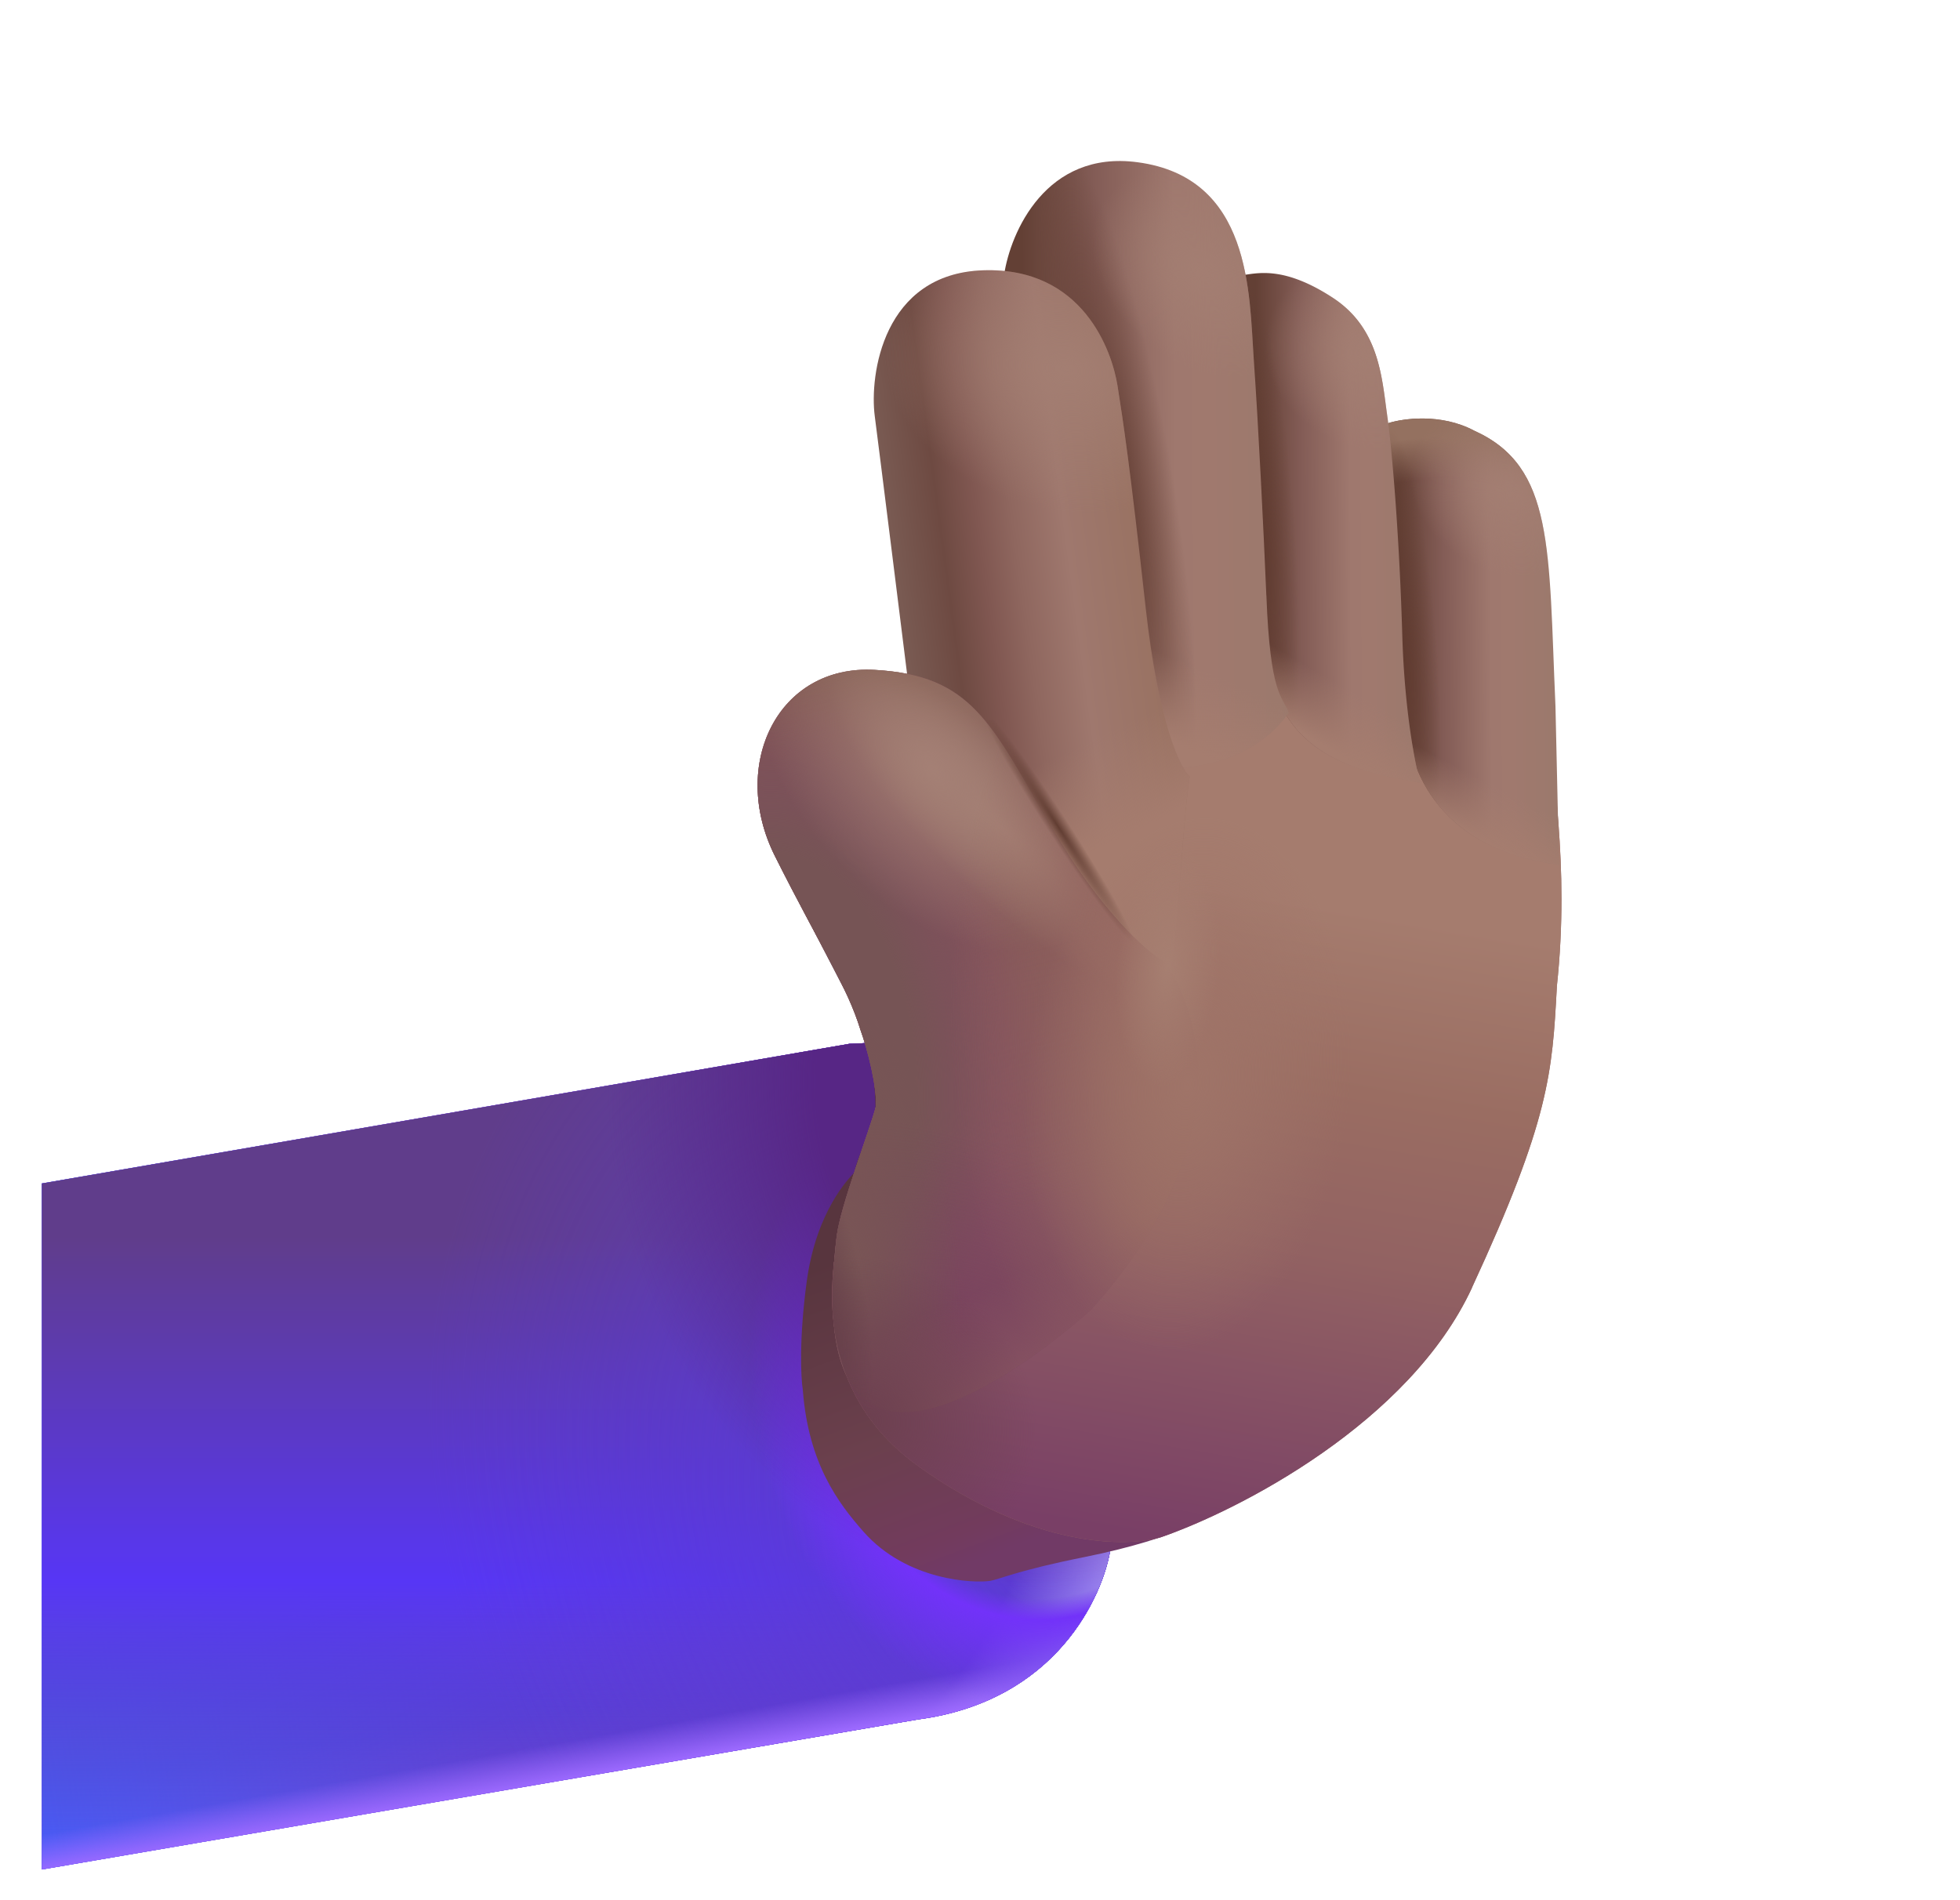 <svg xmlns="http://www.w3.org/2000/svg" fill="none" viewBox="0 0 33 32"><g clip-path="url(#svg-2dedc6c2-cd2d-4773-b17f-5a349a4ad3ee-a)"><path fill="#8248DD" d="m18.703 26.047-3.027-8.769c-.059.216-.94.29-1.373.3L.705 19.93v11.553l14.752-2.527c2.322-.306 3.126-2.074 3.246-2.91"/><path fill="url(#svg-7978a19d-7e08-4db8-8843-a596f3858f93-b)" d="m18.703 26.047-3.027-8.769c-.059.216-.94.29-1.373.3L.705 19.93v11.553l14.752-2.527c2.322-.306 3.126-2.074 3.246-2.91"/><path fill="url(#svg-9e81de1c-ec21-467a-8786-842a0a47330f-c)" d="m18.703 26.047-3.027-8.769c-.059.216-.94.29-1.373.3L.705 19.93v11.553l14.752-2.527c2.322-.306 3.126-2.074 3.246-2.91"/><path fill="url(#svg-9bb7f0e5-feca-4755-8143-b648ba03d9a8-d)" d="m18.703 26.047-3.027-8.769c-.059.216-.94.29-1.373.3L.705 19.93v11.553l14.752-2.527c2.322-.306 3.126-2.074 3.246-2.91"/><path fill="url(#svg-fdfb2006-fd29-4395-90e6-0191623146d5-e)" d="m18.703 26.047-3.027-8.769c-.059.216-.94.29-1.373.3L.705 19.93v11.553l14.752-2.527c2.322-.306 3.126-2.074 3.246-2.91"/><path fill="url(#svg-31e202e3-41d7-43fe-a785-829d326ac53a-f)" d="m18.703 26.047-3.027-8.769c-.059.216-.94.29-1.373.3L.705 19.93v11.553l14.752-2.527c2.322-.306 3.126-2.074 3.246-2.91"/><path fill="url(#svg-3a062018-c9f5-4b8f-98f2-728485419511-g)" d="m18.703 26.047-3.027-8.769c-.059.216-.94.29-1.373.3L.705 19.93v11.553l14.752-2.527c2.322-.306 3.126-2.074 3.246-2.91"/><path fill="url(#svg-bbb05629-ef99-4b79-8a48-07ff0f0f27f5-h)" d="m18.703 26.047-3.027-8.769c-.059.216-.94.29-1.373.3L.705 19.93v11.553l14.752-2.527c2.322-.306 3.126-2.074 3.246-2.91"/><path fill="url(#svg-2730107e-7685-487d-ac31-13a1bf1b639b-i)" d="m18.703 26.047-3.027-8.769c-.059.216-.94.29-1.373.3L.705 19.93v11.553l14.752-2.527c2.322-.306 3.126-2.074 3.246-2.91"/><path fill="url(#svg-61be89d0-c4ff-408b-85b2-c78e9f345e20-j)" d="m18.703 26.047-3.027-8.769c-.059.216-.94.29-1.373.3L.705 19.93v11.553l14.752-2.527c2.322-.306 3.126-2.074 3.246-2.91"/><path fill="url(#svg-78b387a2-bce6-4313-8310-5649693ae66a-k)" d="m18.703 26.047-3.027-8.769c-.059.216-.94.29-1.373.3L.705 19.93v11.553l14.752-2.527c2.322-.306 3.126-2.074 3.246-2.91"/><path fill="url(#svg-29a16522-fc39-41d7-880a-e3927a4a140a-l)" d="m18.703 26.047-3.027-8.769c-.059.216-.94.29-1.373.3L.705 19.93v11.553l14.752-2.527c2.322-.306 3.126-2.074 3.246-2.91"/><path fill="url(#svg-9f4579af-19bc-4dd6-b088-2b04ee768bc1-m)" d="m18.703 26.047-3.027-8.769c-.059.216-.94.29-1.373.3L.705 19.93v11.553l14.752-2.527c2.322-.306 3.126-2.074 3.246-2.91"/><path fill="url(#svg-07b31706-0f7c-496e-a66b-9529164d4387-n)" d="m18.703 26.047-3.027-8.769c-.059.216-.94.29-1.373.3L.705 19.93v11.553l14.752-2.527c2.322-.306 3.126-2.074 3.246-2.91"/><path fill="url(#svg-041c772b-35ac-40e0-8bea-0695e29a1b37-o)" d="m18.703 26.047-3.027-8.769c-.059.216-.94.29-1.373.3L.705 19.93v11.553l14.752-2.527c2.322-.306 3.126-2.074 3.246-2.91"/><path fill="url(#svg-8fff6a5f-223f-4869-8a62-bfda4e1b6aa6-p)" d="M18.242 26.225c.865-.173 1.417-.37 1.584-.447-2.339-3.984-6.979-11.862-6.829-11.512.188.437 1.016 2 1.383 2.718.367.72.36 1.602.36 1.758s-.29.68-.36 1.008c-.07.078-.633.625-.797 1.828-.131.963-.099 1.622-.066 1.832.094 1.241.6 1.906 1.021 2.384.734.834 1.871.87 2.136.828.138-.022.486-.182 1.568-.397"/><path fill="#966861" d="M24.783 21.687c-1.05 2.271-3.92 3.744-5.223 4.196-.56.18-2.16.195-4.087-1.184-2.408-1.723-1.134-4.65-1.067-4.96s.31-.93.343-1.113c.033-.184-.1-.954-.285-1.44-.147-.388-.63-1.311-.853-1.724l2.829-3.332 9.638-.255c.026 1.097.36 2.64.134 4.74v.011c-.078 1.442-.121 2.229-1.43 5.06"/><path fill="url(#svg-71e4f928-3340-42e6-8b3d-c82e61acff31-q)" d="M24.783 21.687c-1.05 2.271-3.92 3.744-5.223 4.196-.56.18-2.16.195-4.087-1.184-2.408-1.723-1.134-4.65-1.067-4.96s.31-.93.343-1.113c.033-.184-.1-.954-.285-1.44-.147-.388-.63-1.311-.853-1.724l2.829-3.332 9.638-.255c.026 1.097.36 2.64.134 4.74v.011c-.078 1.442-.121 2.229-1.43 5.06"/><path fill="url(#svg-296149df-c6d9-4e50-913b-911909599c2c-r)" d="m26.189 11.896.06 2.666c-1.687-.202-2.602-1.26-2.602-2.743-.012-.255-.046-.838-.09-1.767-.035-.742-.143-2.258-.192-2.923.252-.083.896-.174 1.454.123 1.352.608 1.252 1.987 1.37 4.644"/><path fill="url(#svg-b7b43408-7422-4ed1-8594-00b439eea413-s)" d="m26.189 11.896.06 2.666c-1.687-.202-2.602-1.26-2.602-2.743-.012-.255-.046-.838-.09-1.767-.035-.742-.143-2.258-.192-2.923.252-.083.896-.174 1.454.123 1.352.608 1.252 1.987 1.37 4.644"/><path fill="url(#svg-15615dda-a362-4ac1-9033-f9cb57990b0f-t)" d="m26.189 11.896.06 2.666c-1.687-.202-2.602-1.26-2.602-2.743-.012-.255-.046-.838-.09-1.767-.035-.742-.143-2.258-.192-2.923.252-.083.896-.174 1.454.123 1.352.608 1.252 1.987 1.37 4.644"/><path fill="url(#svg-80e83609-b056-47fc-8349-921a8289138b-u)" d="m26.189 11.896.06 2.666c-1.687-.202-2.602-1.26-2.602-2.743-.012-.255-.046-.838-.09-1.767-.035-.742-.143-2.258-.192-2.923.252-.083.896-.174 1.454.123 1.352.608 1.252 1.987 1.37 4.644"/><path fill="url(#svg-07e23c4b-b590-4a37-852b-12a2ed46970b-v)" d="m26.189 11.896.06 2.666c-1.687-.202-2.602-1.26-2.602-2.743-.012-.255-.046-.838-.09-1.767-.035-.742-.143-2.258-.192-2.923.252-.083.896-.174 1.454.123 1.352.608 1.252 1.987 1.37 4.644"/><path fill="url(#svg-bb76a4cd-07c1-4e7d-b33e-34d316e0682e-w)" d="M23.61 10.705c.037 1.253.216 2.174.301 2.477-.966-.182-2.697-.41-2.587-2.714a96 96 0 0 0-.11-2.451c-.036-.629-.136-2.46-.255-3.389.256-.036.693-.128 1.476.383.784.51.83 1.339.92 1.977.091.637.21 2.15.255 3.716"/><path fill="url(#svg-a10f1f14-08a8-4b92-ab10-50c79cd039fe-x)" d="M23.61 10.705c.037 1.253.216 2.174.301 2.477-.966-.182-2.697-.41-2.587-2.714a96 96 0 0 0-.11-2.451c-.036-.629-.136-2.46-.255-3.389.256-.036.693-.128 1.476.383.784.51.83 1.339.92 1.977.091.637.21 2.15.255 3.716"/><path fill="url(#svg-1743aadc-b56d-4010-a1cb-a4f9f937b6a8-y)" d="M23.61 10.705c.037 1.253.216 2.174.301 2.477-.966-.182-2.697-.41-2.587-2.714a96 96 0 0 0-.11-2.451c-.036-.629-.136-2.46-.255-3.389.256-.036.693-.128 1.476.383.784.51.83 1.339.92 1.977.091.637.21 2.15.255 3.716"/><path fill="url(#svg-ec74ce04-aae0-4128-8622-bc3ddf0870bd-z)" d="M23.61 10.705c.037 1.253.216 2.174.301 2.477-.966-.182-2.697-.41-2.587-2.714a96 96 0 0 0-.11-2.451c-.036-.629-.136-2.46-.255-3.389.256-.036.693-.128 1.476.383.784.51.83 1.339.92 1.977.091.637.21 2.15.255 3.716"/><path fill="url(#svg-f5ff2a2a-d5ff-4ac9-86cc-e8418648a0e3-A)" d="M21.322 10.028c.063 1.683.267 1.688.377 1.974-1.07 1.51-3.642.886-4.793.385v-7.76c.107-.716.707-2.1 2.245-1.895 1.923.255 1.88 2.214 1.958 3.315s.165 2.864.212 3.98"/><path fill="url(#svg-721d11cf-eeeb-4d29-83ec-d5d43118d399-B)" d="M21.322 10.028c.063 1.683.267 1.688.377 1.974-1.07 1.51-3.642.886-4.793.385v-7.76c.107-.716.707-2.1 2.245-1.895 1.923.255 1.88 2.214 1.958 3.315s.165 2.864.212 3.98"/><path fill="url(#svg-99b26a1d-f9e5-4fa8-b705-5e141e7a2f35-C)" d="M21.322 10.028c.063 1.683.267 1.688.377 1.974-1.07 1.51-3.642.886-4.793.385v-7.76c.107-.716.707-2.1 2.245-1.895 1.923.255 1.88 2.214 1.958 3.315s.165 2.864.212 3.98"/><path fill="url(#svg-d36de7ca-ca86-437b-af30-5e0028cbbde7-D)" d="M21.322 10.028c.063 1.683.267 1.688.377 1.974-1.07 1.51-3.642.886-4.793.385v-7.76c.107-.716.707-2.1 2.245-1.895 1.923.255 1.88 2.214 1.958 3.315s.165 2.864.212 3.98"/><path fill="url(#svg-9ea1ec9c-3fe9-4e38-9edf-758a212c34a3-E)" d="M19.289 10.228c.216 1.956.585 2.715.743 2.85-.198 1.232-.184 4.19-.743 4.61-.966.726-2.705-1.725-3.446-2.076l-.417-3.03c-.203-1.63-.626-5.025-.698-5.575-.09-.686.135-2.398 1.824-2.455s2.174 1.374 2.264 1.949l.003.02c.09.57.203 1.291.47 3.707"/><path fill="url(#svg-509735d2-a733-4fdb-a4c5-b60eaac39765-F)" d="M19.289 10.228c.216 1.956.585 2.715.743 2.85-.198 1.232-.184 4.19-.743 4.61-.966.726-2.705-1.725-3.446-2.076l-.417-3.03c-.203-1.63-.626-5.025-.698-5.575-.09-.686.135-2.398 1.824-2.455s2.174 1.374 2.264 1.949l.003.02c.09.57.203 1.291.47 3.707"/><path fill="url(#svg-3de0d8dc-6669-40e2-b23b-8fd24f3f050e-G)" d="M19.289 10.228c.216 1.956.585 2.715.743 2.85-.198 1.232-.184 4.19-.743 4.61-.966.726-2.705-1.725-3.446-2.076l-.417-3.03c-.203-1.63-.626-5.025-.698-5.575-.09-.686.135-2.398 1.824-2.455s2.174 1.374 2.264 1.949l.003.02c.09.57.203 1.291.47 3.707"/><path fill="#845160" d="M17.7 13.928c.819 1.407 1.593 2.091 1.878 2.257.088.05 1.863 2.455-1.212 5.876-1.668 1.469-4.849 3.505-4.279-1.24.063-.517.56-1.798.658-2.18.03-.317-.146-.993-.255-1.29-.234-.764-.681-1.413-1.445-2.94-.764-1.529.047-3.223 1.684-3.13 1.637.094 1.95.888 2.972 2.647"/><path fill="url(#svg-456a852c-6e3b-4c61-a087-edba1927e3d1-H)" d="M17.7 13.928c.819 1.407 1.593 2.091 1.878 2.257.088.05 1.863 2.455-1.212 5.876-1.668 1.469-4.849 3.505-4.279-1.24.063-.517.56-1.798.658-2.18.03-.317-.146-.993-.255-1.29-.234-.764-.681-1.413-1.445-2.94-.764-1.529.047-3.223 1.684-3.13 1.637.094 1.95.888 2.972 2.647"/><path fill="url(#svg-c91adb51-9644-4ce5-a9e5-ec8692947256-I)" d="M17.7 13.928c.819 1.407 1.593 2.091 1.878 2.257.088.05 1.863 2.455-1.212 5.876-1.668 1.469-4.849 3.505-4.279-1.24.063-.517.56-1.798.658-2.18.03-.317-.146-.993-.255-1.29-.234-.764-.681-1.413-1.445-2.94-.764-1.529.047-3.223 1.684-3.13 1.637.094 1.95.888 2.972 2.647"/><path fill="url(#svg-b984e096-a334-4bf5-83e3-9d7c702be38c-J)" d="M17.7 13.928c.819 1.407 1.593 2.091 1.878 2.257.088.05 1.863 2.455-1.212 5.876-1.668 1.469-4.849 3.505-4.279-1.24.063-.517.56-1.798.658-2.18.03-.317-.146-.993-.255-1.29-.234-.764-.681-1.413-1.445-2.94-.764-1.529.047-3.223 1.684-3.13 1.637.094 1.95.888 2.972 2.647"/><path fill="url(#svg-8b853539-ca94-4b75-b1cb-d9d5685ad7d3-K)" d="M17.7 13.928c.819 1.407 1.593 2.091 1.878 2.257.088.05 1.863 2.455-1.212 5.876-1.668 1.469-4.849 3.505-4.279-1.24.063-.517.56-1.798.658-2.18.03-.317-.146-.993-.255-1.29-.234-.764-.681-1.413-1.445-2.94-.764-1.529.047-3.223 1.684-3.13 1.637.094 1.95.888 2.972 2.647"/><path fill="url(#svg-2a097d8f-da82-4f90-8517-3b394e8712c1-L)" d="M17.7 13.928c.819 1.407 1.593 2.091 1.878 2.257.088.05 1.863 2.455-1.212 5.876-1.668 1.469-4.849 3.505-4.279-1.24.063-.517.56-1.798.658-2.18.03-.317-.146-.993-.255-1.29-.234-.764-.681-1.413-1.445-2.94-.764-1.529.047-3.223 1.684-3.13 1.637.094 1.95.888 2.972 2.647"/><path fill="url(#svg-949b407a-18b4-4700-899b-b65b0a3f4e93-M)" d="M17.7 13.928c.819 1.407 1.593 2.091 1.878 2.257.088.05 1.863 2.455-1.212 5.876-1.668 1.469-4.849 3.505-4.279-1.24.063-.517.56-1.798.658-2.18.03-.317-.146-.993-.255-1.29-.234-.764-.681-1.413-1.445-2.94-.764-1.529.047-3.223 1.684-3.13 1.637.094 1.95.888 2.972 2.647"/><path fill="url(#svg-2d200456-8a6f-44c1-ba6c-054b061946f6-N)" d="M17.7 13.928c.819 1.407 1.593 2.091 1.878 2.257.088.05 1.863 2.455-1.212 5.876-1.668 1.469-4.849 3.505-4.279-1.24.063-.517.56-1.798.658-2.18.03-.317-.146-.993-.255-1.29-.234-.764-.681-1.413-1.445-2.94-.764-1.529.047-3.223 1.684-3.13 1.637.094 1.95.888 2.972 2.647"/><path fill="url(#svg-2a72a7ce-4f10-43eb-85fb-68daf3318084-O)" d="M17.7 13.928c.819 1.407 1.593 2.091 1.878 2.257.088.05 1.863 2.455-1.212 5.876-1.668 1.469-4.849 3.505-4.279-1.24.063-.517.56-1.798.658-2.18.03-.317-.146-.993-.255-1.29-.234-.764-.681-1.413-1.445-2.94-.764-1.529.047-3.223 1.684-3.13 1.637.094 1.95.888 2.972 2.647"/><path fill="url(#svg-64739b41-5499-4cb4-a5a4-484aca6c3e37-P)" d="M17.7 13.928c.819 1.407 1.593 2.091 1.878 2.257.088.05 1.863 2.455-1.212 5.876-1.668 1.469-4.849 3.505-4.279-1.24.063-.517.56-1.798.658-2.18.03-.317-.146-.993-.255-1.29-.234-.764-.681-1.413-1.445-2.94-.764-1.529.047-3.223 1.684-3.13 1.637.094 1.95.888 2.972 2.647"/><path fill="url(#svg-554a7b67-2e60-43df-a9d9-19d873f3058b-Q)" d="M17.7 13.928c.819 1.407 1.593 2.091 1.878 2.257.088.05 1.863 2.455-1.212 5.876-1.668 1.469-4.849 3.505-4.279-1.24.063-.517.56-1.798.658-2.18.03-.317-.146-.993-.255-1.29-.234-.764-.681-1.413-1.445-2.94-.764-1.529.047-3.223 1.684-3.13 1.637.094 1.95.888 2.972 2.647"/><path fill="url(#svg-9815b047-b70c-4e01-9dd1-e9b8dc5fdbb4-R)" d="m16.576 12.126 9.424-.25c.027 1.096.275 3.58.213 4.739l-.001.011c-.078 1.442-.12 2.229-1.429 5.06-1.05 2.273-3.919 3.745-5.222 4.198-.56.18-2.161.194-4.088-1.185-1.46-1.044-1.566-2.532-1.409-3.61q.009-.13.024-.268c.034-.329.245-.941.423-1.457a11 11 0 0 0 .24-.746c.028-.197-.105-.953-.286-1.432-.148-.388-.63-1.31-.854-1.724l.01-.01c-.17-.314-.362-.673-.575-1.099-.764-1.528.047-3.165 1.684-3.071.906.052 1.407.318 1.846.844"/><path fill="url(#svg-3102bfad-6b5e-4163-b6e9-179108f17f9a-S)" d="m16.576 12.126 9.424-.25c.027 1.096.275 3.58.213 4.739l-.001.011c-.078 1.442-.12 2.229-1.429 5.06-1.05 2.273-3.919 3.745-5.222 4.198-.56.18-2.161.194-4.088-1.185-1.46-1.044-1.566-2.532-1.409-3.61q.009-.13.024-.268c.034-.329.245-.941.423-1.457a11 11 0 0 0 .24-.746c.028-.197-.105-.953-.286-1.432-.148-.388-.63-1.31-.854-1.724l.01-.01c-.17-.314-.362-.673-.575-1.099-.764-1.528.047-3.165 1.684-3.071.906.052 1.407.318 1.846.844"/><path fill="url(#svg-19dfeae9-ce89-4d08-a33c-b1a2a449b142-T)" d="m16.576 12.126 9.424-.25c.027 1.096.275 3.58.213 4.739l-.001.011c-.078 1.442-.12 2.229-1.429 5.06-1.05 2.273-3.919 3.745-5.222 4.198-.56.18-2.161.194-4.088-1.185-1.46-1.044-1.566-2.532-1.409-3.61q.009-.13.024-.268c.034-.329.245-.941.423-1.457a11 11 0 0 0 .24-.746c.028-.197-.105-.953-.286-1.432-.148-.388-.63-1.31-.854-1.724l.01-.01c-.17-.314-.362-.673-.575-1.099-.764-1.528.047-3.165 1.684-3.071.906.052 1.407.318 1.846.844"/><path fill="url(#svg-65222824-7f55-45bc-89de-d8035fedf717-U)" d="m16.576 12.126 9.424-.25c.027 1.096.275 3.58.213 4.739l-.001.011c-.078 1.442-.12 2.229-1.429 5.06-1.05 2.273-3.919 3.745-5.222 4.198-.56.18-2.161.194-4.088-1.185-1.46-1.044-1.566-2.532-1.409-3.61q.009-.13.024-.268c.034-.329.245-.941.423-1.457a11 11 0 0 0 .24-.746c.028-.197-.105-.953-.286-1.432-.148-.388-.63-1.31-.854-1.724l.01-.01c-.17-.314-.362-.673-.575-1.099-.764-1.528.047-3.165 1.684-3.071.906.052 1.407.318 1.846.844"/><path fill="url(#svg-8690228c-406a-47d9-af6a-8f37e0346f32-V)" d="m16.576 12.126 9.424-.25c.027 1.096.275 3.58.213 4.739l-.001.011c-.078 1.442-.12 2.229-1.429 5.06-1.05 2.273-3.919 3.745-5.222 4.198-.56.18-2.161.194-4.088-1.185-1.46-1.044-1.566-2.532-1.409-3.61q.009-.13.024-.268c.034-.329.245-.941.423-1.457a11 11 0 0 0 .24-.746c.028-.197-.105-.953-.286-1.432-.148-.388-.63-1.31-.854-1.724l.01-.01c-.17-.314-.362-.673-.575-1.099-.764-1.528.047-3.165 1.684-3.071.906.052 1.407.318 1.846.844"/></g><defs><radialGradient id="svg-9bb7f0e5-feca-4755-8143-b648ba03d9a8-d" cx="0" cy="0" r="1" gradientTransform="matrix(-1.5 10 -24.107 -3.616 15.193 21)" gradientUnits="userSpaceOnUse"><stop offset=".294" stop-color="#8E4AE5"/><stop offset=".874" stop-color="#8E4AE5" stop-opacity="0"/></radialGradient><radialGradient id="svg-3a062018-c9f5-4b8f-98f2-728485419511-g" cx="0" cy="0" r="1" gradientTransform="rotate(96.038 -.236 18.736)scale(6.538 6.037)" gradientUnits="userSpaceOnUse"><stop offset=".825" stop-color="#852DBD"/><stop offset="1" stop-color="#852DBD" stop-opacity="0"/></radialGradient><radialGradient id="svg-bbb05629-ef99-4b79-8a48-07ff0f0f27f5-h" cx="0" cy="0" r="1" gradientTransform="matrix(.539 7.97 -6.152 .416 17.793 21.648)" gradientUnits="userSpaceOnUse"><stop offset=".462" stop-color="#852AAB"/><stop offset="1" stop-color="#6F32FB" stop-opacity="0"/></radialGradient><radialGradient id="svg-2730107e-7685-487d-ac31-13a1bf1b639b-i" cx="0" cy="0" r="1" gradientTransform="matrix(16.019 10.365 -13.133 20.297 2.187 16.766)" gradientUnits="userSpaceOnUse"><stop offset=".974" stop-color="#806DD1" stop-opacity="0"/><stop offset="1" stop-color="#806DD1"/></radialGradient><radialGradient id="svg-78b387a2-bce6-4313-8310-5649693ae66a-k" cx="0" cy="0" r="1" gradientTransform="matrix(-7.822 5.355 -6.785 -9.911 17.526 26.128)" gradientUnits="userSpaceOnUse"><stop stop-color="#5C3BD1"/><stop offset="1" stop-color="#5C3BD1" stop-opacity="0"/></radialGradient><radialGradient id="svg-29a16522-fc39-41d7-880a-e3927a4a140a-l" cx="0" cy="0" r="1" gradientTransform="rotate(18.358 -64.01 6.768)scale(20.892 11.216)" gradientUnits="userSpaceOnUse"><stop offset=".914" stop-color="#A58FF2" stop-opacity="0"/><stop offset="1" stop-color="#A58FF2"/></radialGradient><radialGradient id="svg-07b31706-0f7c-496e-a66b-9529164d4387-n" cx="0" cy="0" r="1" gradientTransform="matrix(.376 6.01 -5.026 .314 17.39 23.032)" gradientUnits="userSpaceOnUse"><stop offset=".02" stop-color="#7232F9" stop-opacity="0"/><stop offset=".645" stop-color="#7232F9" stop-opacity="0"/><stop offset=".705" stop-color="#7232F9"/><stop offset=".947" stop-color="#7232F9" stop-opacity="0"/></radialGradient><radialGradient id="svg-041c772b-35ac-40e0-8bea-0695e29a1b37-o" cx="0" cy="0" r="1" gradientTransform="rotate(90.939 -.185 17.674)scale(8.594 7.278)" gradientUnits="userSpaceOnUse"><stop offset=".513" stop-color="#572685"/><stop offset="1" stop-color="#572685" stop-opacity="0"/></radialGradient><radialGradient id="svg-b7b43408-7422-4ed1-8594-00b439eea413-s" cx="0" cy="0" r="1" gradientTransform="rotate(-80.861 21.298 -5.52)scale(9.08 6.02)" gradientUnits="userSpaceOnUse"><stop offset=".92" stop-color="#947160" stop-opacity="0"/><stop offset="1" stop-color="#947160"/></radialGradient><radialGradient id="svg-15615dda-a362-4ac1-9033-f9cb57990b0f-t" cx="0" cy="0" r="1" gradientTransform="matrix(.245 3.883 -.581 .037 23.624 11.08)" gradientUnits="userSpaceOnUse"><stop stop-color="#603B30"/><stop offset="1" stop-color="#603B30" stop-opacity="0"/></radialGradient><radialGradient id="svg-07e23c4b-b590-4a37-852b-12a2ed46970b-v" cx="0" cy="0" r="1" gradientTransform="rotate(115.183 10.085 12.184)scale(1.398 1.705)" gradientUnits="userSpaceOnUse"><stop stop-color="#A37E72"/><stop offset="1" stop-color="#A37E72" stop-opacity="0"/></radialGradient><radialGradient id="svg-a10f1f14-08a8-4b92-ab10-50c79cd039fe-x" cx="0" cy="0" r="1" gradientTransform="matrix(.25 4.436 -.595 .034 21.225 9.204)" gradientUnits="userSpaceOnUse"><stop stop-color="#603B30"/><stop offset="1" stop-color="#603B30" stop-opacity="0"/></radialGradient><radialGradient id="svg-ec74ce04-aae0-4128-8622-bc3ddf0870bd-z" cx="0" cy="0" r="1" gradientTransform="rotate(112.841 9.543 10.63)scale(1.569 1.777)" gradientUnits="userSpaceOnUse"><stop stop-color="#A37E72"/><stop offset="1" stop-color="#A37E72" stop-opacity="0"/></radialGradient><radialGradient id="svg-721d11cf-eeeb-4d29-83ec-d5d43118d399-B" cx="0" cy="0" r="1" gradientTransform="matrix(.934 5.785 -.973 .157 18.803 8.332)" gradientUnits="userSpaceOnUse"><stop stop-color="#603B30"/><stop offset="1" stop-color="#603B30" stop-opacity="0"/></radialGradient><radialGradient id="svg-d36de7ca-ca86-437b-af30-5e0028cbbde7-D" cx="0" cy="0" r="1" gradientTransform="rotate(128.861 9.025 7.142)scale(1.509 2.062)" gradientUnits="userSpaceOnUse"><stop stop-color="#A37E72"/><stop offset="1" stop-color="#A37E72" stop-opacity="0"/></radialGradient><radialGradient id="svg-509735d2-a733-4fdb-a4c5-b60eaac39765-F" cx="0" cy="0" r="1" gradientTransform="rotate(103.749 6.526 10.147)scale(2.363 3.09)" gradientUnits="userSpaceOnUse"><stop stop-color="#A37E72"/><stop offset="1" stop-color="#A37E72" stop-opacity="0"/></radialGradient><radialGradient id="svg-c91adb51-9644-4ce5-a9e5-ec8692947256-I" cx="0" cy="0" r="1" gradientTransform="rotate(93.957 -2.369 15.324)scale(7.985 4.859)" gradientUnits="userSpaceOnUse"><stop offset=".644" stop-color="#824E5F"/><stop offset="1" stop-color="#824E5F" stop-opacity="0"/></radialGradient><radialGradient id="svg-b984e096-a334-4bf5-83e3-9d7c702be38c-J" cx="0" cy="0" r="1" gradientTransform="matrix(-.436 6.773 -4.121 -.265 12.756 18.745)" gradientUnits="userSpaceOnUse"><stop offset=".644" stop-color="#765455"/><stop offset="1" stop-color="#765455" stop-opacity="0"/></radialGradient><radialGradient id="svg-8b853539-ca94-4b75-b1cb-d9d5685ad7d3-K" cx="0" cy="0" r="1" gradientTransform="matrix(2.979 2.877 -.816 .845 16.861 13.934)" gradientUnits="userSpaceOnUse"><stop stop-color="#A58074"/><stop offset=".943" stop-color="#A58074" stop-opacity="0"/></radialGradient><radialGradient id="svg-2a097d8f-da82-4f90-8517-3b394e8712c1-L" cx="0" cy="0" r="1" gradientTransform="rotate(46.273 -7.326 24.866)scale(3.675 2.236)" gradientUnits="userSpaceOnUse"><stop stop-color="#A48075"/><stop offset="1" stop-color="#A48075" stop-opacity="0"/></radialGradient><radialGradient id="svg-2d200456-8a6f-44c1-ba6c-054b061946f6-N" cx="0" cy="0" r="1" gradientTransform="matrix(-5.332 -3.555 2.163 -3.245 16.9 23.662)" gradientUnits="userSpaceOnUse"><stop stop-color="#753E5D"/><stop offset="1" stop-color="#753E5D" stop-opacity="0"/></radialGradient><radialGradient id="svg-2a72a7ce-4f10-43eb-85fb-68daf3318084-O" cx="0" cy="0" r="1" gradientTransform="matrix(.328 4.597 -1.919 .137 14.252 21.365)" gradientUnits="userSpaceOnUse"><stop stop-color="#795655"/><stop offset="1" stop-color="#795655" stop-opacity="0"/></radialGradient><radialGradient id="svg-64739b41-5499-4cb4-a5a4-484aca6c3e37-P" cx="0" cy="0" r="1" gradientTransform="rotate(88.264 1.617 19.383)scale(8.339 4.943)" gradientUnits="userSpaceOnUse"><stop offset=".257" stop-color="#966760"/><stop offset="1" stop-color="#966760" stop-opacity="0"/></radialGradient><radialGradient id="svg-9815b047-b70c-4e01-9dd1-e9b8dc5fdbb4-R" cx="0" cy="0" r="1" gradientTransform="matrix(2.483 1.599 -1.469 2.28 14.594 23.916)" gradientUnits="userSpaceOnUse"><stop stop-color="#6C404F"/><stop offset=".995" stop-color="#6C404F" stop-opacity="0"/></radialGradient><radialGradient id="svg-3102bfad-6b5e-4163-b6e9-179108f17f9a-S" cx="0" cy="0" r="1" gradientTransform="rotate(79.606 -6.364 19.124)scale(2.941 .992)" gradientUnits="userSpaceOnUse"><stop stop-color="#603A45"/><stop offset="1" stop-color="#603A45" stop-opacity="0"/></radialGradient><radialGradient id="svg-19dfeae9-ce89-4d08-a33c-b1a2a449b142-T" cx="0" cy="0" r="1" gradientTransform="rotate(96.195 1.798 18.104)scale(4.538 2.726)" gradientUnits="userSpaceOnUse"><stop stop-color="#9F7468"/><stop offset="1" stop-color="#9F7468" stop-opacity="0"/></radialGradient><radialGradient id="svg-65222824-7f55-45bc-89de-d8035fedf717-U" cx="0" cy="0" r="1" gradientTransform="rotate(94.279 2.276 17.256)scale(2.033 .863)" gradientUnits="userSpaceOnUse"><stop stop-color="#A67F71"/><stop offset="1" stop-color="#A67F71" stop-opacity="0"/></radialGradient><radialGradient id="svg-8690228c-406a-47d9-af6a-8f37e0346f32-V" cx="0" cy="0" r="1" gradientTransform="matrix(2.151 3.316 -.252 .163 17.802 13.898)" gradientUnits="userSpaceOnUse"><stop stop-color="#613D32"/><stop offset=".593" stop-color="#613D32" stop-opacity="0"/></radialGradient><linearGradient id="svg-7978a19d-7e08-4db8-8843-a596f3858f93-b" x1="9.193" x2="9.704" y1="27" y2="31.063" gradientUnits="userSpaceOnUse"><stop offset=".456" stop-color="#4D51FF"/><stop offset=".974" stop-color="#9D68FF"/><stop offset="1" stop-color="#4D51FF" stop-opacity="0"/></linearGradient><linearGradient id="svg-9e81de1c-ec21-467a-8786-842a0a47330f-c" x1="16.192" x2="13.067" y1="30.047" y2="22.991" gradientUnits="userSpaceOnUse"><stop stop-color="#5D3AD5"/><stop offset="1" stop-color="#5D3AD5" stop-opacity="0"/></linearGradient><linearGradient id="svg-fdfb2006-fd29-4395-90e6-0191623146d5-e" x1=".143" x2="7.817" y1="27.45" y2="26.309" gradientUnits="userSpaceOnUse"><stop stop-color="#465EFF"/><stop offset="1" stop-color="#465EFF" stop-opacity="0"/></linearGradient><linearGradient id="svg-31e202e3-41d7-43fe-a785-829d326ac53a-f" x1="7.443" x2="9.255" y1="18.063" y2="30.25" gradientUnits="userSpaceOnUse"><stop offset=".052" stop-color="#A4A7FF" stop-opacity="0"/><stop offset=".313" stop-color="#A4A7FF" stop-opacity=".62"/><stop offset=".716" stop-color="#A4A7FF" stop-opacity="0"/></linearGradient><linearGradient id="svg-61be89d0-c4ff-408b-85b2-c78e9f345e20-j" x1="9.704" x2="9.704" y1="17.278" y2="31.483" gradientUnits="userSpaceOnUse"><stop offset=".25" stop-color="#603D8B"/><stop offset=".658" stop-color="#5736F5"/><stop offset="1" stop-color="#603D8B" stop-opacity="0"/></linearGradient><linearGradient id="svg-9f4579af-19bc-4dd6-b088-2b04ee768bc1-m" x1="8.575" x2="9.418" y1="26.209" y2="30.964" gradientUnits="userSpaceOnUse"><stop offset=".67" stop-color="#9D6AFF" stop-opacity="0"/><stop offset=".804" stop-color="#9D6AFF"/></linearGradient><linearGradient id="svg-8fff6a5f-223f-4869-8a62-bfda4e1b6aa6-p" x1="14.565" x2="16.676" y1="21.022" y2="26.633" gradientUnits="userSpaceOnUse"><stop stop-color="#58353E"/><stop offset=".525" stop-color="#6B404D"/><stop offset=".844" stop-color="#723B5D"/><stop offset=".932" stop-color="#713A66"/></linearGradient><linearGradient id="svg-71e4f928-3340-42e6-8b3d-c82e61acff31-q" x1="22.092" x2="19.929" y1="13.283" y2="25.969" gradientUnits="userSpaceOnUse"><stop offset=".147" stop-color="#A57C6E"/><stop offset=".381" stop-color="#9A6D62"/><stop offset=".598" stop-color="#926262"/><stop offset="1" stop-color="#793F66"/></linearGradient><linearGradient id="svg-296149df-c6d9-4e50-913b-911909599c2c-r" x1="26.249" x2="21.907" y1="11.857" y2="11.887" gradientUnits="userSpaceOnUse"><stop stop-color="#9B796C"/><stop offset=".185" stop-color="#A0796E"/><stop offset=".262" stop-color="#9F786E"/><stop offset=".447" stop-color="#835C56"/><stop offset=".616" stop-color="#634035"/><stop offset=".722" stop-color="#633F34"/></linearGradient><linearGradient id="svg-80e83609-b056-47fc-8349-921a8289138b-u" x1="25.568" x2="24.365" y1="12.797" y2="15.125" gradientUnits="userSpaceOnUse"><stop offset=".219" stop-color="#A57D6F" stop-opacity="0"/><stop offset=".572" stop-color="#A57D6F"/></linearGradient><linearGradient id="svg-bb76a4cd-07c1-4e7d-b33e-34d316e0682e-w" x1="23.911" x2="19.467" y1="10.091" y2="10.119" gradientUnits="userSpaceOnUse"><stop stop-color="#9B796C"/><stop offset=".185" stop-color="#A0796E"/><stop offset=".262" stop-color="#9F786E"/><stop offset=".447" stop-color="#835C56"/><stop offset=".616" stop-color="#634035"/><stop offset=".722" stop-color="#633F34"/></linearGradient><linearGradient id="svg-1743aadc-b56d-4010-a1cb-a4f9f937b6a8-y" x1="23.214" x2="21.755" y1="11.166" y2="13.695" gradientUnits="userSpaceOnUse"><stop offset=".219" stop-color="#A57D6F" stop-opacity="0"/><stop offset=".572" stop-color="#A57D6F"/></linearGradient><linearGradient id="svg-f5ff2a2a-d5ff-4ac9-86cc-e8418648a0e3-A" x1="21.699" x2="14.483" y1="9.265" y2="9.326" gradientUnits="userSpaceOnUse"><stop stop-color="#9B796C"/><stop offset=".185" stop-color="#A0796E"/><stop offset=".262" stop-color="#9F786E"/><stop offset=".447" stop-color="#835C56"/><stop offset=".616" stop-color="#634035"/><stop offset=".722" stop-color="#633F34"/></linearGradient><linearGradient id="svg-99b26a1d-f9e5-4fa8-b705-5e141e7a2f35-C" x1="20.567" x2="19.123" y1="10.546" y2="13.954" gradientUnits="userSpaceOnUse"><stop offset=".219" stop-color="#A57D6F" stop-opacity="0"/><stop offset=".572" stop-color="#A57D6F"/></linearGradient><linearGradient id="svg-9ea1ec9c-3fe9-4e38-9edf-758a212c34a3-E" x1="19.541" x2="13.635" y1="11.471" y2="12.27" gradientUnits="userSpaceOnUse"><stop stop-color="#997262"/><stop offset=".209" stop-color="#9F786E"/><stop offset=".354" stop-color="#8F675F"/><stop offset=".454" stop-color="#805751"/><stop offset=".558" stop-color="#6E4A42"/><stop offset=".722" stop-color="#7B5D55"/></linearGradient><linearGradient id="svg-3de0d8dc-6669-40e2-b23b-8fd24f3f050e-G" x1="15.526" x2="19.881" y1="4.354" y2="13.633" gradientUnits="userSpaceOnUse"><stop offset=".835" stop-color="#A57C6E" stop-opacity="0"/><stop offset="1" stop-color="#A57C6E"/></linearGradient><linearGradient id="svg-456a852c-6e3b-4c61-a087-edba1927e3d1-H" x1="13.887" x2="16.167" y1="11.278" y2="20.688" gradientUnits="userSpaceOnUse"><stop stop-color="#7E5A4C"/><stop offset="1" stop-color="#7E5A4C" stop-opacity="0"/></linearGradient><linearGradient id="svg-949b407a-18b4-4700-899b-b65b0a3f4e93-M" x1="20.167" x2="18.285" y1="18.976" y2="19.207" gradientUnits="userSpaceOnUse"><stop stop-color="#986B63"/><stop offset="1" stop-color="#986B63" stop-opacity="0"/></linearGradient><linearGradient id="svg-554a7b67-2e60-43df-a9d9-19d873f3058b-Q" x1="15.02" x2="18.271" y1="15.895" y2="23.126" gradientUnits="userSpaceOnUse"><stop offset=".748" stop-color="#895662" stop-opacity="0"/><stop offset="1" stop-color="#895662"/></linearGradient><clipPath id="svg-2dedc6c2-cd2d-4773-b17f-5a349a4ad3ee-a"><path fill="#fff" d="M.705 0h32v32h-32z"/></clipPath></defs></svg>